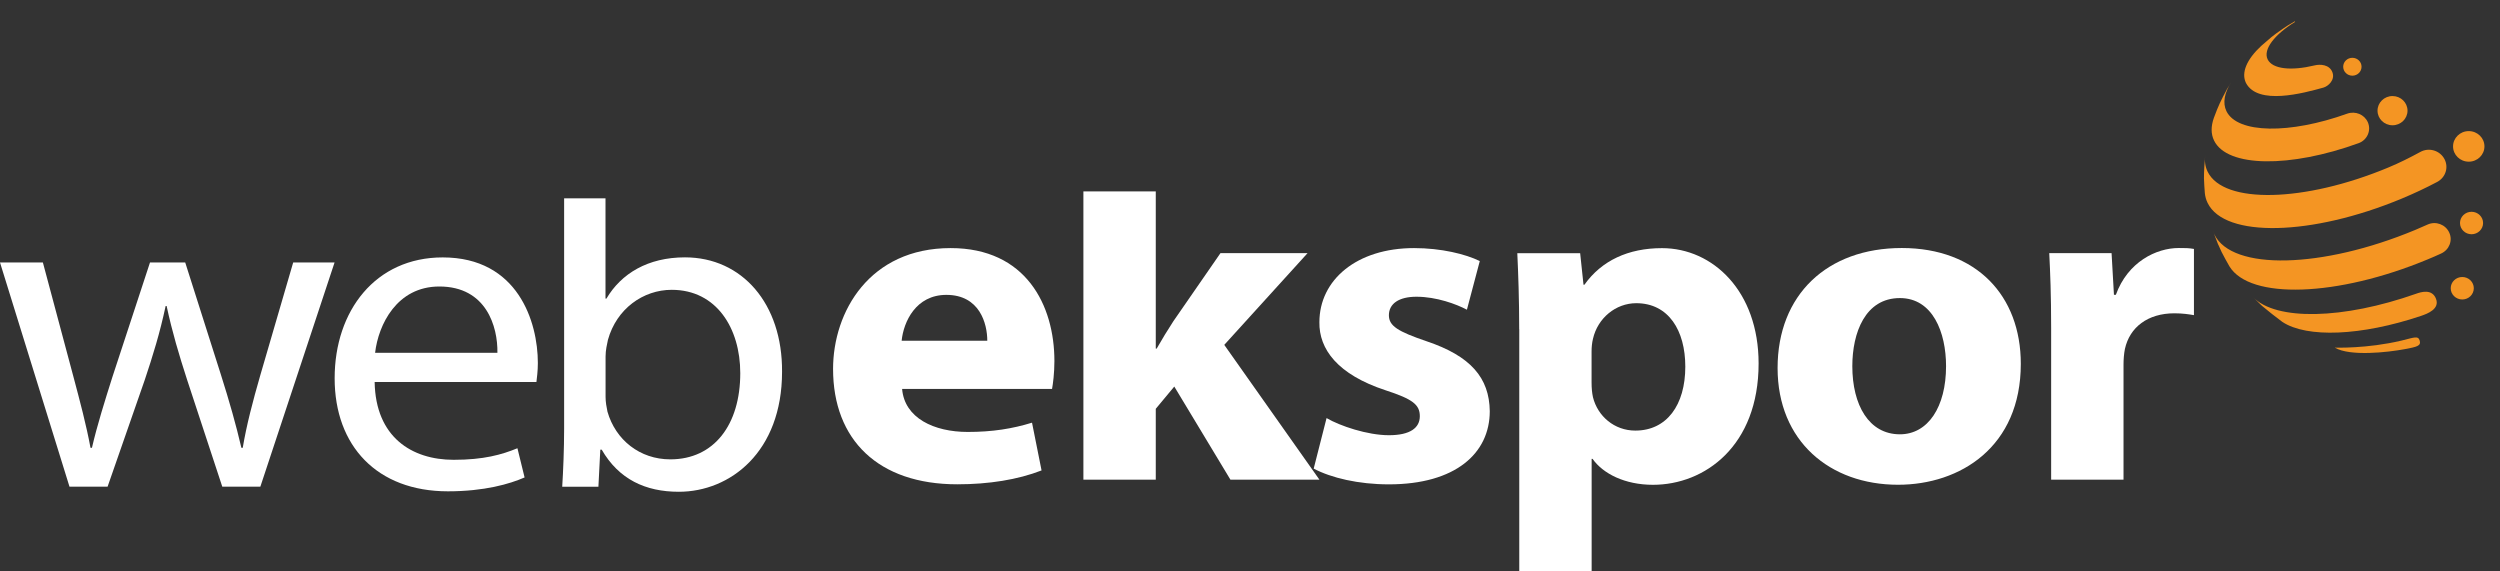 <svg width="140" height="32" viewBox="0 0 140 32" fill="none" xmlns="http://www.w3.org/2000/svg">
<rect x="0" y="0" width="140" height="32" fill="#333333" stroke="none"/>
<path d="M2.401 14.698L4.108 21.081C4.48 22.481 4.829 23.78 5.068 25.076H5.149C5.443 23.805 5.869 22.456 6.296 21.106L8.4 14.698H10.372L12.369 20.977C12.847 22.481 13.222 23.805 13.517 25.076H13.594C13.807 23.805 14.153 22.481 14.58 21.002L16.419 14.698H18.736L14.58 27.253H12.447L10.475 21.26C10.023 19.86 9.648 18.614 9.331 17.136H9.276C8.956 18.64 8.555 19.936 8.103 21.285L6.025 27.253H3.891L0 14.698H2.398H2.401Z" fill="white"/>
<path d="M20.98 21.392C21.032 24.478 23.058 25.749 25.405 25.749C27.085 25.749 28.097 25.463 28.976 25.101L29.377 26.737C28.549 27.099 27.137 27.514 25.085 27.514C21.116 27.514 18.74 24.972 18.74 21.184C18.74 17.397 21.032 14.415 24.791 14.415C29.002 14.415 30.12 18.02 30.12 20.329C30.12 20.794 30.065 21.159 30.04 21.392H20.977H20.98ZM27.855 19.756C27.881 18.303 27.241 16.044 24.603 16.044C22.231 16.044 21.19 18.171 21.006 19.756H27.855Z" fill="white"/>
<path d="M31.484 27.256C31.539 26.401 31.591 25.13 31.591 24.013V11.108H33.908V16.721H33.96C34.788 15.321 36.278 14.412 38.359 14.412C41.556 14.412 43.821 17.007 43.795 20.82C43.795 25.309 40.89 27.539 38.013 27.539C36.145 27.539 34.655 26.841 33.695 25.18H33.617L33.511 27.256H31.484ZM33.912 22.223C33.912 22.509 33.963 22.792 34.018 23.053C34.471 24.636 35.831 25.724 37.538 25.724C39.991 25.724 41.455 23.78 41.455 20.898C41.455 18.382 40.124 16.23 37.616 16.23C36.016 16.23 34.526 17.293 34.044 19.033C33.992 19.291 33.912 19.602 33.912 19.967V22.223Z" fill="white"/>
<path d="M50.518 21.776C50.65 23.412 52.305 24.189 54.196 24.189C55.583 24.189 56.701 24.007 57.793 23.67L58.327 26.344C56.995 26.863 55.369 27.121 53.608 27.121C49.183 27.121 46.652 24.63 46.652 20.663C46.652 17.444 48.705 13.893 53.236 13.893C57.447 13.893 59.047 17.082 59.047 20.222C59.047 20.898 58.967 21.493 58.915 21.779H50.518V21.776ZM55.288 19.08C55.288 18.121 54.862 16.513 52.997 16.513C51.29 16.513 50.599 18.017 50.492 19.08H55.288Z" fill="white"/>
<path d="M64.723 19.52H64.775C65.069 19.001 65.389 18.482 65.709 17.988L68.346 14.176H73.223L68.559 19.313L73.889 26.863H68.905L65.76 21.647L64.723 22.893V26.863H60.67V10.718H64.723V19.524V19.52Z" fill="white"/>
<path d="M74.287 23.412C75.034 23.852 76.579 24.372 77.778 24.372C78.977 24.372 79.51 23.956 79.51 23.308C79.51 22.66 79.109 22.349 77.59 21.855C74.898 20.971 73.861 19.546 73.886 18.042C73.886 15.683 75.965 13.893 79.19 13.893C80.709 13.893 82.07 14.229 82.868 14.619L82.147 17.344C81.562 17.032 80.441 16.617 79.323 16.617C78.337 16.617 77.778 17.007 77.778 17.655C77.778 18.253 78.285 18.564 79.882 19.108C82.361 19.939 83.402 21.156 83.427 23.025C83.427 25.384 81.508 27.124 77.778 27.124C76.071 27.124 74.552 26.762 73.566 26.243L74.287 23.415V23.412Z" fill="white"/>
<path d="M85.075 18.432C85.075 16.771 85.024 15.346 84.969 14.179H88.489L88.676 15.944H88.728C89.688 14.594 91.181 13.896 93.072 13.896C95.922 13.896 98.482 16.308 98.482 20.354C98.482 24.972 95.47 27.149 92.567 27.149C90.993 27.149 89.768 26.526 89.183 25.696H89.132V32H85.079V18.432H85.075ZM89.128 21.414C89.128 21.726 89.154 22.012 89.206 22.245C89.471 23.308 90.405 24.113 91.578 24.113C93.337 24.113 94.377 22.685 94.377 20.533C94.377 18.511 93.443 16.979 91.63 16.979C90.486 16.979 89.471 17.809 89.206 18.976C89.154 19.184 89.128 19.442 89.128 19.678V21.417V21.414Z" fill="white"/>
<path d="M113.165 20.376C113.165 25.019 109.781 27.146 106.29 27.146C102.476 27.146 99.545 24.708 99.545 20.609C99.545 16.51 102.318 13.889 106.5 13.889C110.683 13.889 113.165 16.56 113.165 20.373V20.376ZM103.73 20.505C103.73 22.685 104.661 24.321 106.394 24.321C107.968 24.321 108.979 22.789 108.979 20.505C108.979 18.611 108.233 16.692 106.394 16.692C104.448 16.692 103.73 18.64 103.73 20.505Z" fill="white"/>
<path d="M114.864 18.353C114.864 16.488 114.813 15.267 114.758 14.175H118.248L118.381 16.51H118.488C119.153 14.666 120.753 13.889 122.007 13.889C122.379 13.889 122.566 13.889 122.861 13.94V17.648C122.566 17.598 122.221 17.545 121.768 17.545C120.275 17.545 119.263 18.325 118.995 19.542C118.943 19.803 118.917 20.112 118.917 20.426V26.86H114.864V18.35V18.353Z" fill="white"/>
<path d="M128.507 1.192C128.093 1.438 128.084 1.444 127.874 1.586C127.444 1.888 127.428 1.897 127.198 2.08C127.027 2.221 126.804 2.413 126.639 2.561C125.802 3.335 125.498 4.08 125.776 4.65C126.448 5.911 128.985 5.219 130.113 4.905C130.375 4.832 130.779 4.48 130.614 4.046C130.45 3.608 129.929 3.586 129.619 3.662C128.3 3.98 127.256 3.87 126.988 3.325C126.72 2.775 127.369 1.935 128.523 1.227C128.539 1.218 128.491 1.205 128.504 1.199L128.507 1.192Z" fill="#F49523"/>
<path d="M124.723 4.968C124.335 5.704 124.254 5.858 123.976 6.603C123.811 7.069 123.805 7.5 123.989 7.874C124.726 9.381 128.249 9.41 132.085 8.016C132.57 7.84 132.803 7.299 132.596 6.839C132.402 6.408 131.898 6.204 131.445 6.364C128.233 7.519 125.295 7.487 124.681 6.226C124.454 5.76 124.571 5.191 124.959 4.581L124.726 4.968H124.723Z" fill="#F49523"/>
<path d="M123.422 9.988C123.435 10.237 123.445 10.567 123.471 10.812C123.49 11.007 123.542 11.196 123.629 11.369C124.589 13.332 129.45 13.222 134.492 11.124C135.19 10.834 135.856 10.52 136.48 10.189C136.952 9.941 137.136 9.375 136.891 8.909C136.638 8.428 136.028 8.242 135.543 8.506C134.967 8.821 134.347 9.132 133.73 9.387C129.043 11.338 124.521 11.441 123.629 9.617C123.49 9.337 123.448 9.025 123.49 8.692C123.461 9.079 123.416 9.598 123.422 9.988Z" fill="#F49523"/>
<path d="M124.218 13.688L124.415 14.122C124.415 14.122 124.418 14.131 124.422 14.134C124.548 14.37 124.709 14.685 124.848 14.915C125.992 16.79 130.886 16.632 135.954 14.524C136.206 14.421 136.455 14.311 136.697 14.2C137.156 13.993 137.366 13.471 137.156 13.021C136.949 12.571 136.406 12.366 135.947 12.574C135.718 12.678 135.485 12.778 135.246 12.879C130.032 15.05 125 15.166 124.008 13.134C123.976 13.068 123.946 12.999 123.924 12.93L124.215 13.691L124.218 13.688Z" fill="#F49523"/>
<path d="M126.673 17.129C127.006 17.409 127.459 17.768 127.811 18.026C129.182 18.935 132.229 18.815 135.571 17.692C135.946 17.567 136.638 17.302 136.415 16.73C136.195 16.157 135.571 16.352 135.3 16.45C131.208 17.894 127.452 17.972 126.166 16.635L126.673 17.129Z" fill="#F49523"/>
<path d="M130.755 19.47C131.596 19.97 133.732 19.728 134.65 19.555C135.348 19.426 135.59 19.372 135.503 19.073C135.416 18.775 135.164 18.913 134.482 19.073C132.549 19.533 130.752 19.467 130.752 19.467L130.755 19.47Z" fill="#F49523"/>
<path d="M138.25 9.054C138.736 9.054 139.129 8.671 139.129 8.198C139.129 7.725 138.736 7.342 138.25 7.342C137.765 7.342 137.371 7.725 137.371 8.198C137.371 8.671 137.765 9.054 138.25 9.054Z" fill="#F49523"/>
<path d="M133.981 7.015C134.445 7.015 134.821 6.649 134.821 6.197C134.821 5.746 134.445 5.379 133.981 5.379C133.517 5.379 133.141 5.746 133.141 6.197C133.141 6.649 133.517 7.015 133.981 7.015Z" fill="#F49523"/>
<path d="M137.887 16.771C138.244 16.771 138.533 16.489 138.533 16.141C138.533 15.794 138.244 15.512 137.887 15.512C137.53 15.512 137.24 15.794 137.24 16.141C137.24 16.489 137.53 16.771 137.887 16.771Z" fill="#F49523"/>
<path d="M138.406 13.118C138.763 13.118 139.053 12.836 139.053 12.489C139.053 12.142 138.763 11.86 138.406 11.86C138.049 11.86 137.76 12.142 137.76 12.489C137.76 12.836 138.049 13.118 138.406 13.118Z" fill="#F49523"/>
<path d="M131.733 4.238C132.016 4.238 132.247 4.014 132.247 3.737C132.247 3.461 132.016 3.237 131.733 3.237C131.449 3.237 131.219 3.461 131.219 3.737C131.219 4.014 131.449 4.238 131.733 4.238Z" fill="#F49523"/>
</svg>
